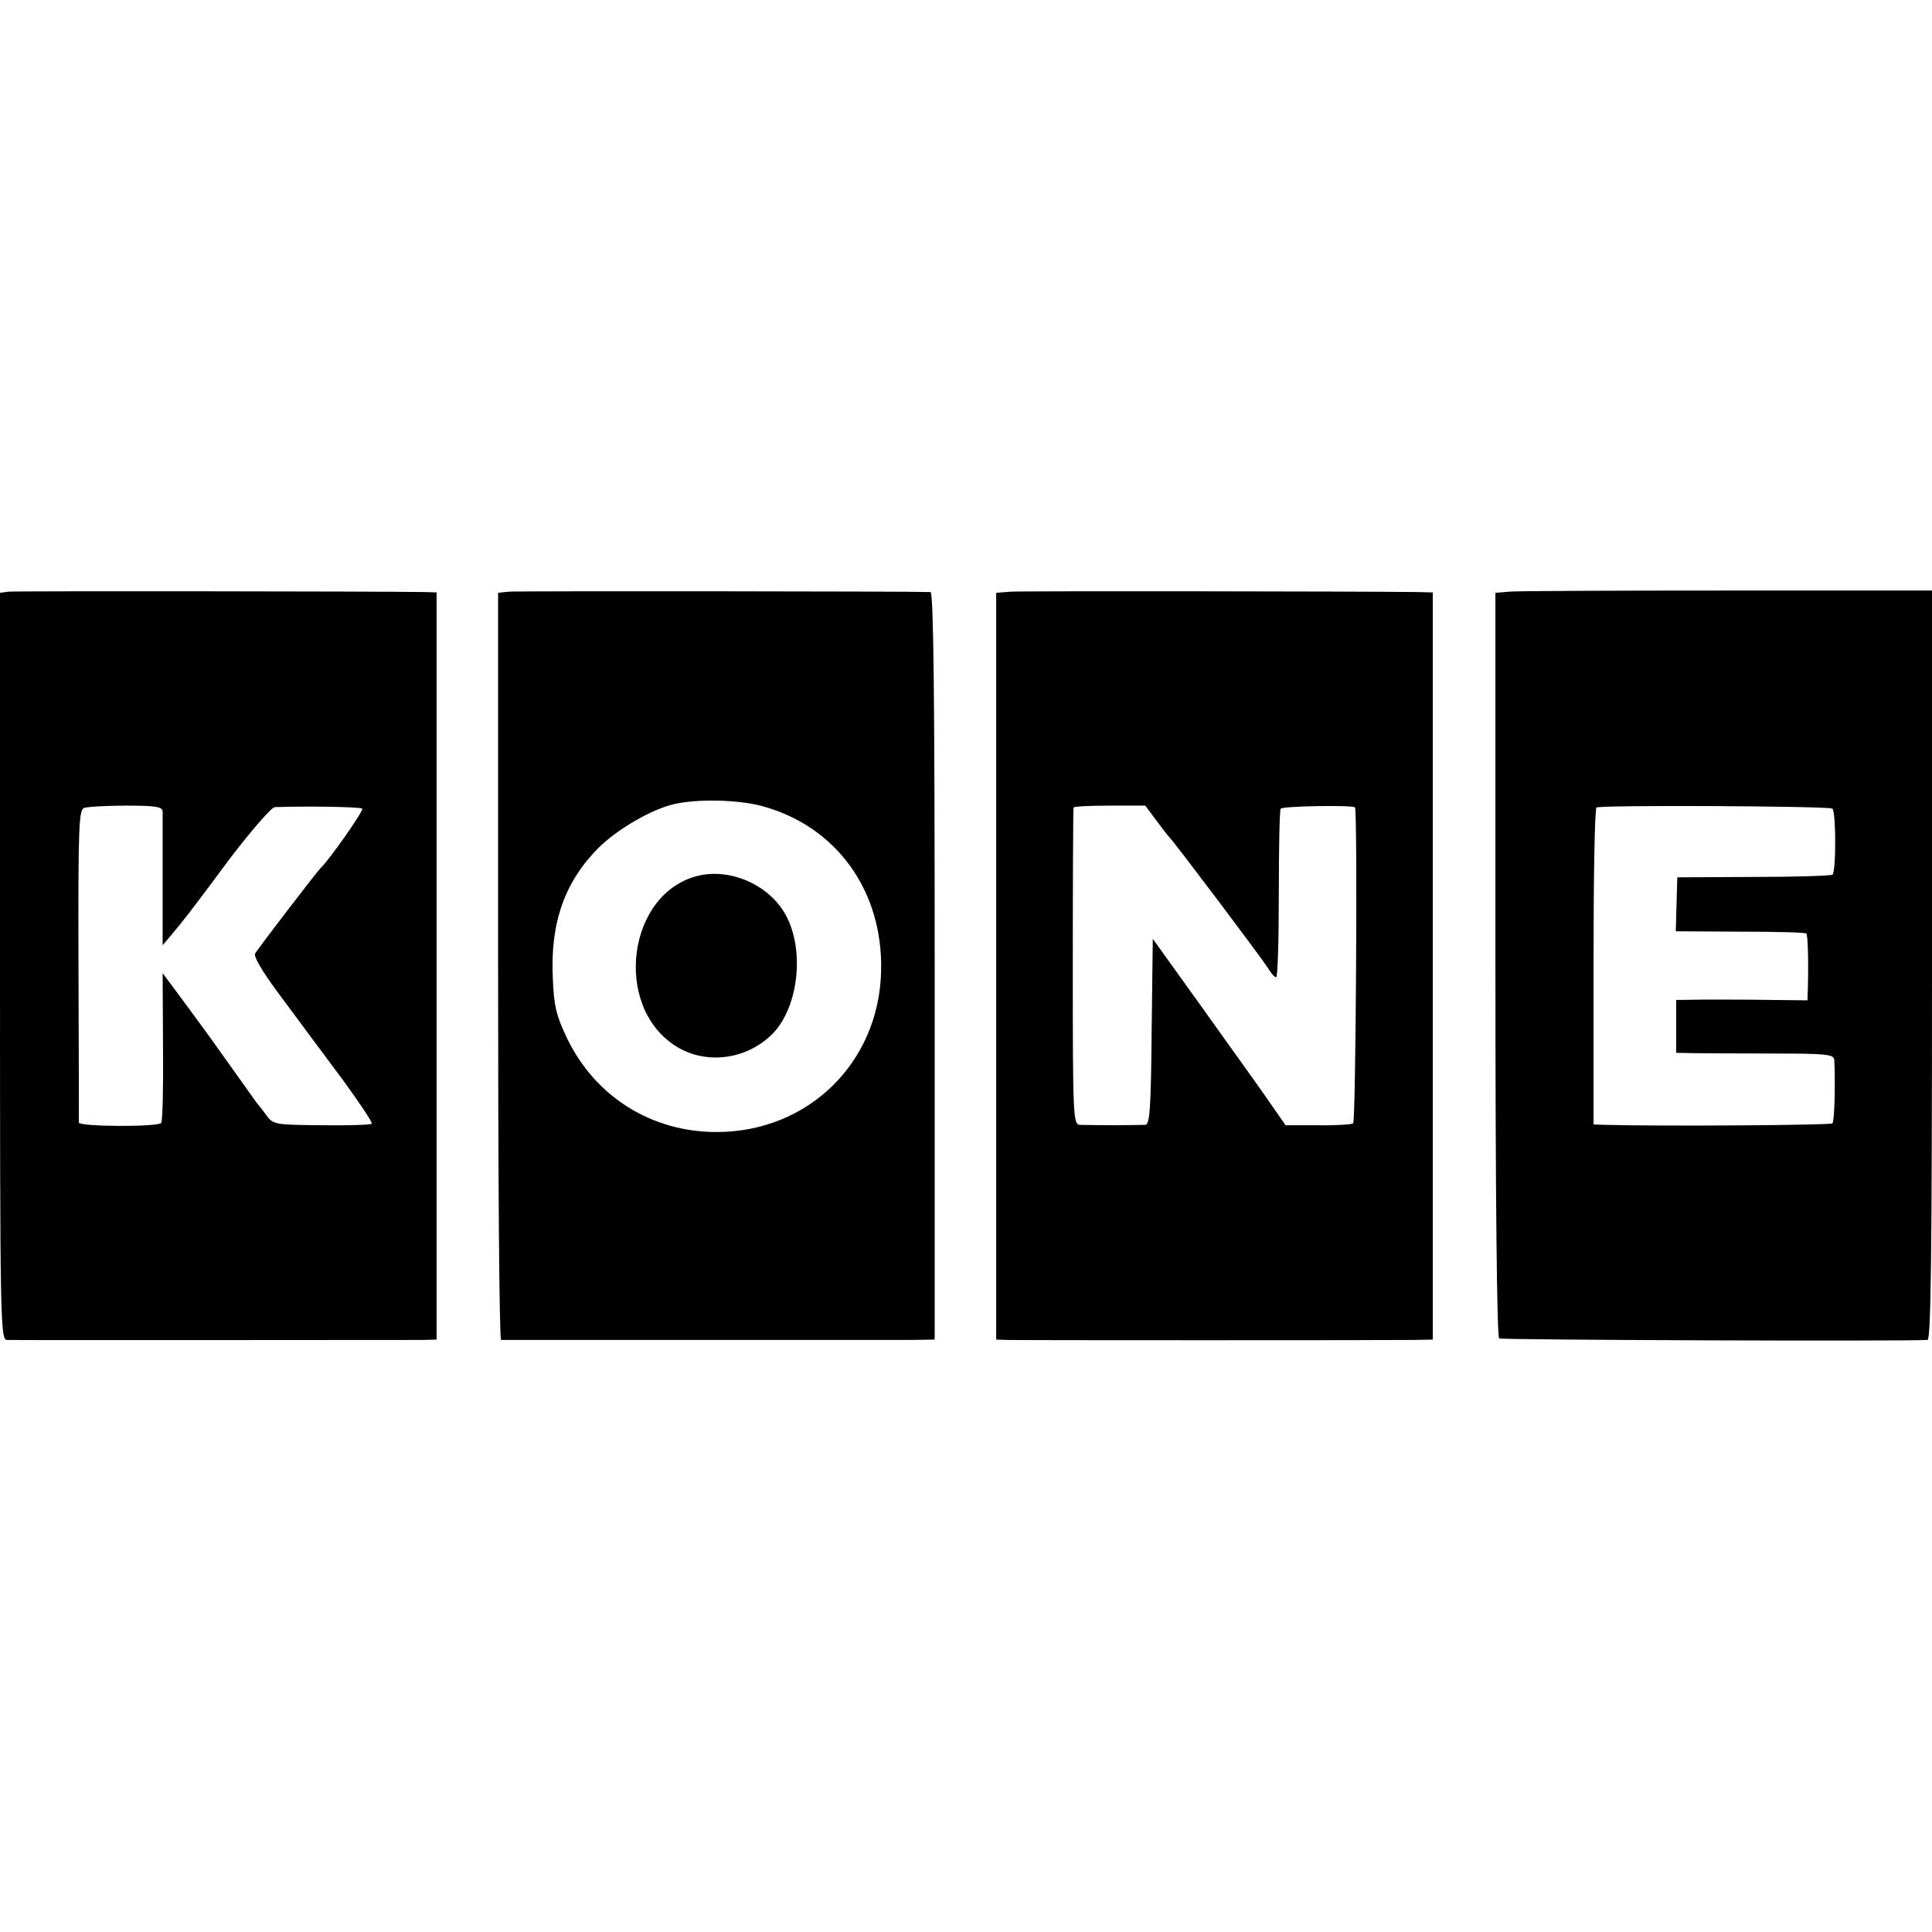 <?xml version="1.0" standalone="no"?>
<!DOCTYPE svg PUBLIC "-//W3C//DTD SVG 20010904//EN"
 "http://www.w3.org/TR/2001/REC-SVG-20010904/DTD/svg10.dtd">
<svg version="1.0" xmlns="http://www.w3.org/2000/svg"
 width="512pt" height="512pt" viewBox="0 0 512 512"
 preserveAspectRatio="xMidYMid meet">
<g transform="translate(0,512) scale(0.1,-0.1)"
fill="#000000" stroke="none">
<path d="M23 3552 l-23 -3 0 -990 c0 -935 1 -989 18 -990 21 -1 1053 0 1103 0
l36 1 0 990 0 990 -31 1 c-130 2 -1086 3 -1103 1z m408 -582 c0 -8 0 -91 0
-185 l0 -170 22 26 c36 43 48 58 155 202 57 75 111 137 120 138 76 3 228 1
232 -4 4 -6 -89 -138 -110 -157 -8 -7 -165 -212 -174 -227 -4 -8 19 -47 58
-100 36 -49 74 -99 83 -112 10 -13 53 -71 96 -129 42 -58 75 -107 72 -110 -3
-3 -62 -5 -132 -4 -121 1 -129 2 -145 24 -10 13 -21 28 -26 33 -4 6 -41 57
-82 115 -41 58 -96 133 -122 168 l-47 63 1 -195 c1 -108 -1 -199 -5 -202 -10
-11 -217 -10 -218 1 0 6 0 194 -1 419 -1 367 1 410 15 415 9 3 59 6 112 6 77
0 95 -3 96 -15z"/>
<path d="M1348 3552 l-28 -3 0 -990 c0 -544 3 -989 8 -990 9 0 1009 0 1088 0
l61 1 0 990 c0 708 -3 990 -11 991 -46 2 -1097 3 -1118 1z m667 -567 c200 -52
326 -225 320 -440 -6 -242 -194 -425 -436 -425 -172 0 -321 93 -396 248 -29
61 -35 85 -38 160 -7 146 31 255 122 346 50 49 139 101 199 115 61 14 165 12
229 -4z"/>
<path d="M1854 2800 c-191 -42 -232 -347 -62 -453 80 -50 188 -35 256 34 67
69 85 217 36 311 -41 79 -142 127 -230 108z"/>
<path d="M2678 3552 l-38 -3 0 -990 0 -989 28 -1 c35 -1 1011 -1 1078 0 l51 1
0 990 0 990 -41 1 c-168 2 -1049 3 -1078 1z m387 -607 c16 -22 32 -42 35 -45
11 -10 245 -321 260 -345 8 -14 18 -25 22 -25 4 0 7 99 7 221 0 122 2 223 5
226 7 7 196 10 197 3 7 -25 2 -833 -5 -837 -4 -3 -47 -6 -94 -5 l-85 0 -30 43
c-35 51 -42 60 -202 284 l-120 167 -3 -246 c-2 -209 -5 -246 -17 -247 -8 0
-46 -1 -85 -1 -38 0 -78 1 -88 1 -18 1 -19 20 -19 419 0 229 1 419 2 422 2 3
45 5 97 5 l93 0 30 -40z"/>
<path d="M3999 3552 l-36 -3 0 -985 c0 -616 4 -987 10 -991 7 -4 1054 -8 1135
-4 9 1 12 207 12 994 l0 992 -543 0 c-298 0 -558 -1 -578 -3z m857 -575 c10
-9 10 -169 0 -175 -5 -3 -100 -6 -210 -6 l-201 -1 -2 -71 -2 -72 171 -1 c94 0
173 -2 175 -5 4 -4 6 -73 4 -144 l-1 -33 -92 1 c-51 1 -130 1 -174 1 l-82 -1
0 -70 0 -70 47 -1 c25 0 119 -1 209 -1 143 0 162 -2 163 -17 3 -55 1 -163 -5
-168 -4 -5 -453 -8 -602 -4 l-31 1 0 418 c0 229 3 419 8 422 10 7 618 4 625
-3z"/>
</g>
</svg>
